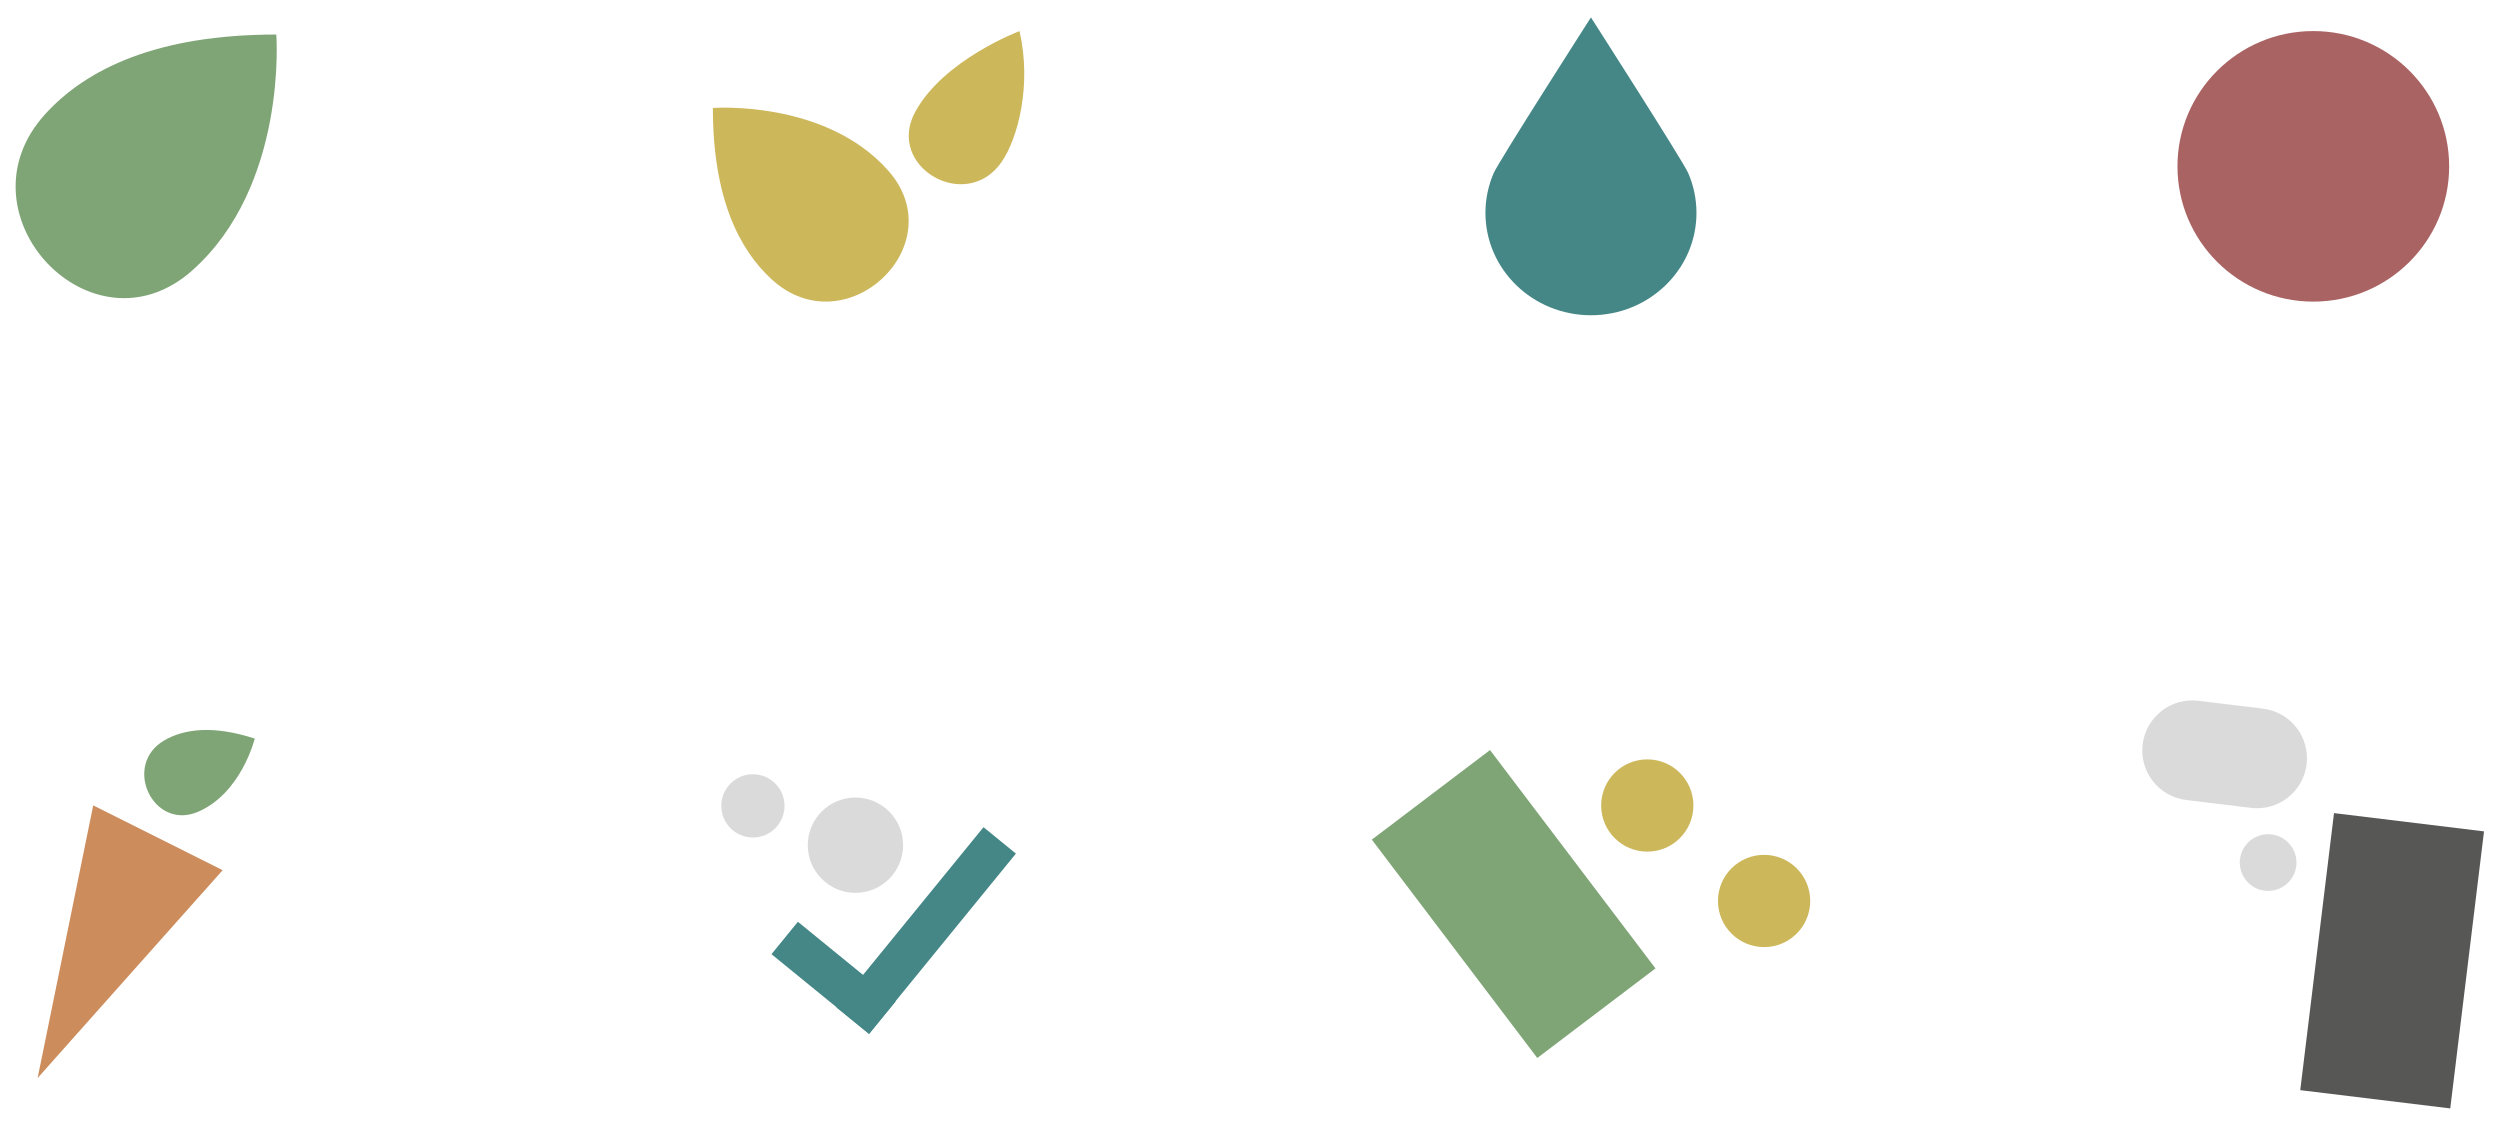 <?xml version="1.0" encoding="utf-8"?>
<!-- Generator: Adobe Illustrator 25.2.3, SVG Export Plug-In . SVG Version: 6.00 Build 0)  -->
<svg version="1.1" id="Layer_1" xmlns="http://www.w3.org/2000/svg" xmlns:xlink="http://www.w3.org/1999/xlink" x="0px" y="0px"
	 viewBox="0 0 800 360" style="enable-background:new 0 0 800 360;" xml:space="preserve">
<style type="text/css">
	.st0{fill:#DADADA;}
	.st1{fill:#458787;}
	.st2{fill:#CDB75B;}
	.st3{fill:#7FA576;}
	.st4{fill:#575756;}
	.st5{fill:#CC8C5C;}
	.st6{fill:#AA6363;}
</style>
<g>
	<g>
		<circle class="st0" cx="273.74" cy="270.46" r="15.25"/>
		<circle class="st0" cx="240.93" cy="257.88" r="10.12"/>
		<g>
			<g>
				
					<rect x="259.15" y="291.03" transform="matrix(0.632 -0.775 0.775 0.632 -121.653 339.297)" class="st1" width="74.44" height="13.38"/>
			</g>
			<g>
				
					<rect x="260.03" y="292.68" transform="matrix(0.632 -0.775 0.775 0.632 -144.296 321.887)" class="st1" width="13.38" height="40.35"/>
			</g>
		</g>
	</g>
	<g>
		<circle class="st2" cx="564.51" cy="288.31" r="14.76"/>
		<circle class="st2" cx="527.13" cy="257.76" r="14.76"/>
		
			<rect x="440.49" y="265.55" transform="matrix(0.604 0.797 -0.797 0.604 422.393 -271.447)" class="st3" width="87.67" height="47.46"/>
	</g>
	<g>
		
			<rect x="720.97" y="283.02" transform="matrix(-0.121 0.993 -0.993 -0.121 1163.16 -415.635)" class="st4" width="89.28" height="48.34"/>
		<path class="st0" d="M703.46,224.25l20.71,2.52c8.77,1.07,15.01,9.04,13.94,17.81v0c-1.07,8.77-9.04,15.01-17.81,13.94L699.59,256
			c-8.77-1.07-15.01-9.04-13.94-17.81l0,0C686.72,229.42,694.69,223.18,703.46,224.25z"/>
		<circle class="st0" cx="725.8" cy="276.02" r="9.07"/>
	</g>
	<g>
		<g>
			<path class="st3" d="M52.71,236.84c6.26-3.56,15.42-4.85,28.81-0.49c0,0-4.23,17.35-18.04,23.38
				C49,266.06,38.92,244.69,52.71,236.84"/>
		</g>
		<polygon class="st5" points="50.54,268.09 71.25,278.46 41.64,311.71 12.04,344.97 20.93,301.34 29.83,257.72 		"/>
	</g>
	<path class="st3" d="M14.46,36.52C27.62,22.06,50.2,11.05,88.42,11.05c0,0,3.67,48.33-26.91,75.5
		C29.43,115.06-14.54,68.38,14.46,36.52"/>
	<g>
		<path class="st2" d="M247.03,89.48c-10.73-9.77-18.91-26.54-18.91-54.93c0,0,35.89-2.72,56.07,19.99
			C305.37,78.37,270.69,111.02,247.03,89.48"/>
		<path class="st2" d="M320.5,51.85c5.18-7.48,9.74-24.58,5.74-41.9c0,0-24.23,9.1-33.35,25.81
			C283.31,53.29,309.08,68.33,320.5,51.85"/>
	</g>
	<path class="st6" d="M783.73,53.23c0-23.9-19.46-43.29-43.47-43.29c-24,0-43.47,19.39-43.47,43.29s19.46,43.29,43.47,43.29
		C764.27,96.52,783.73,77.13,783.73,53.23"/>
	<path class="st1" d="M542.87,68.12c0,18.09-15.12,32.76-33.77,32.76c-18.64,0-33.76-14.67-33.76-32.76c0-4.53,0.95-8.83,2.65-12.75
		c1.71-3.92,31.11-49.8,31.11-49.8s29.41,45.88,31.12,49.8C541.92,59.29,542.87,63.6,542.87,68.12"/>
</g>
</svg>
